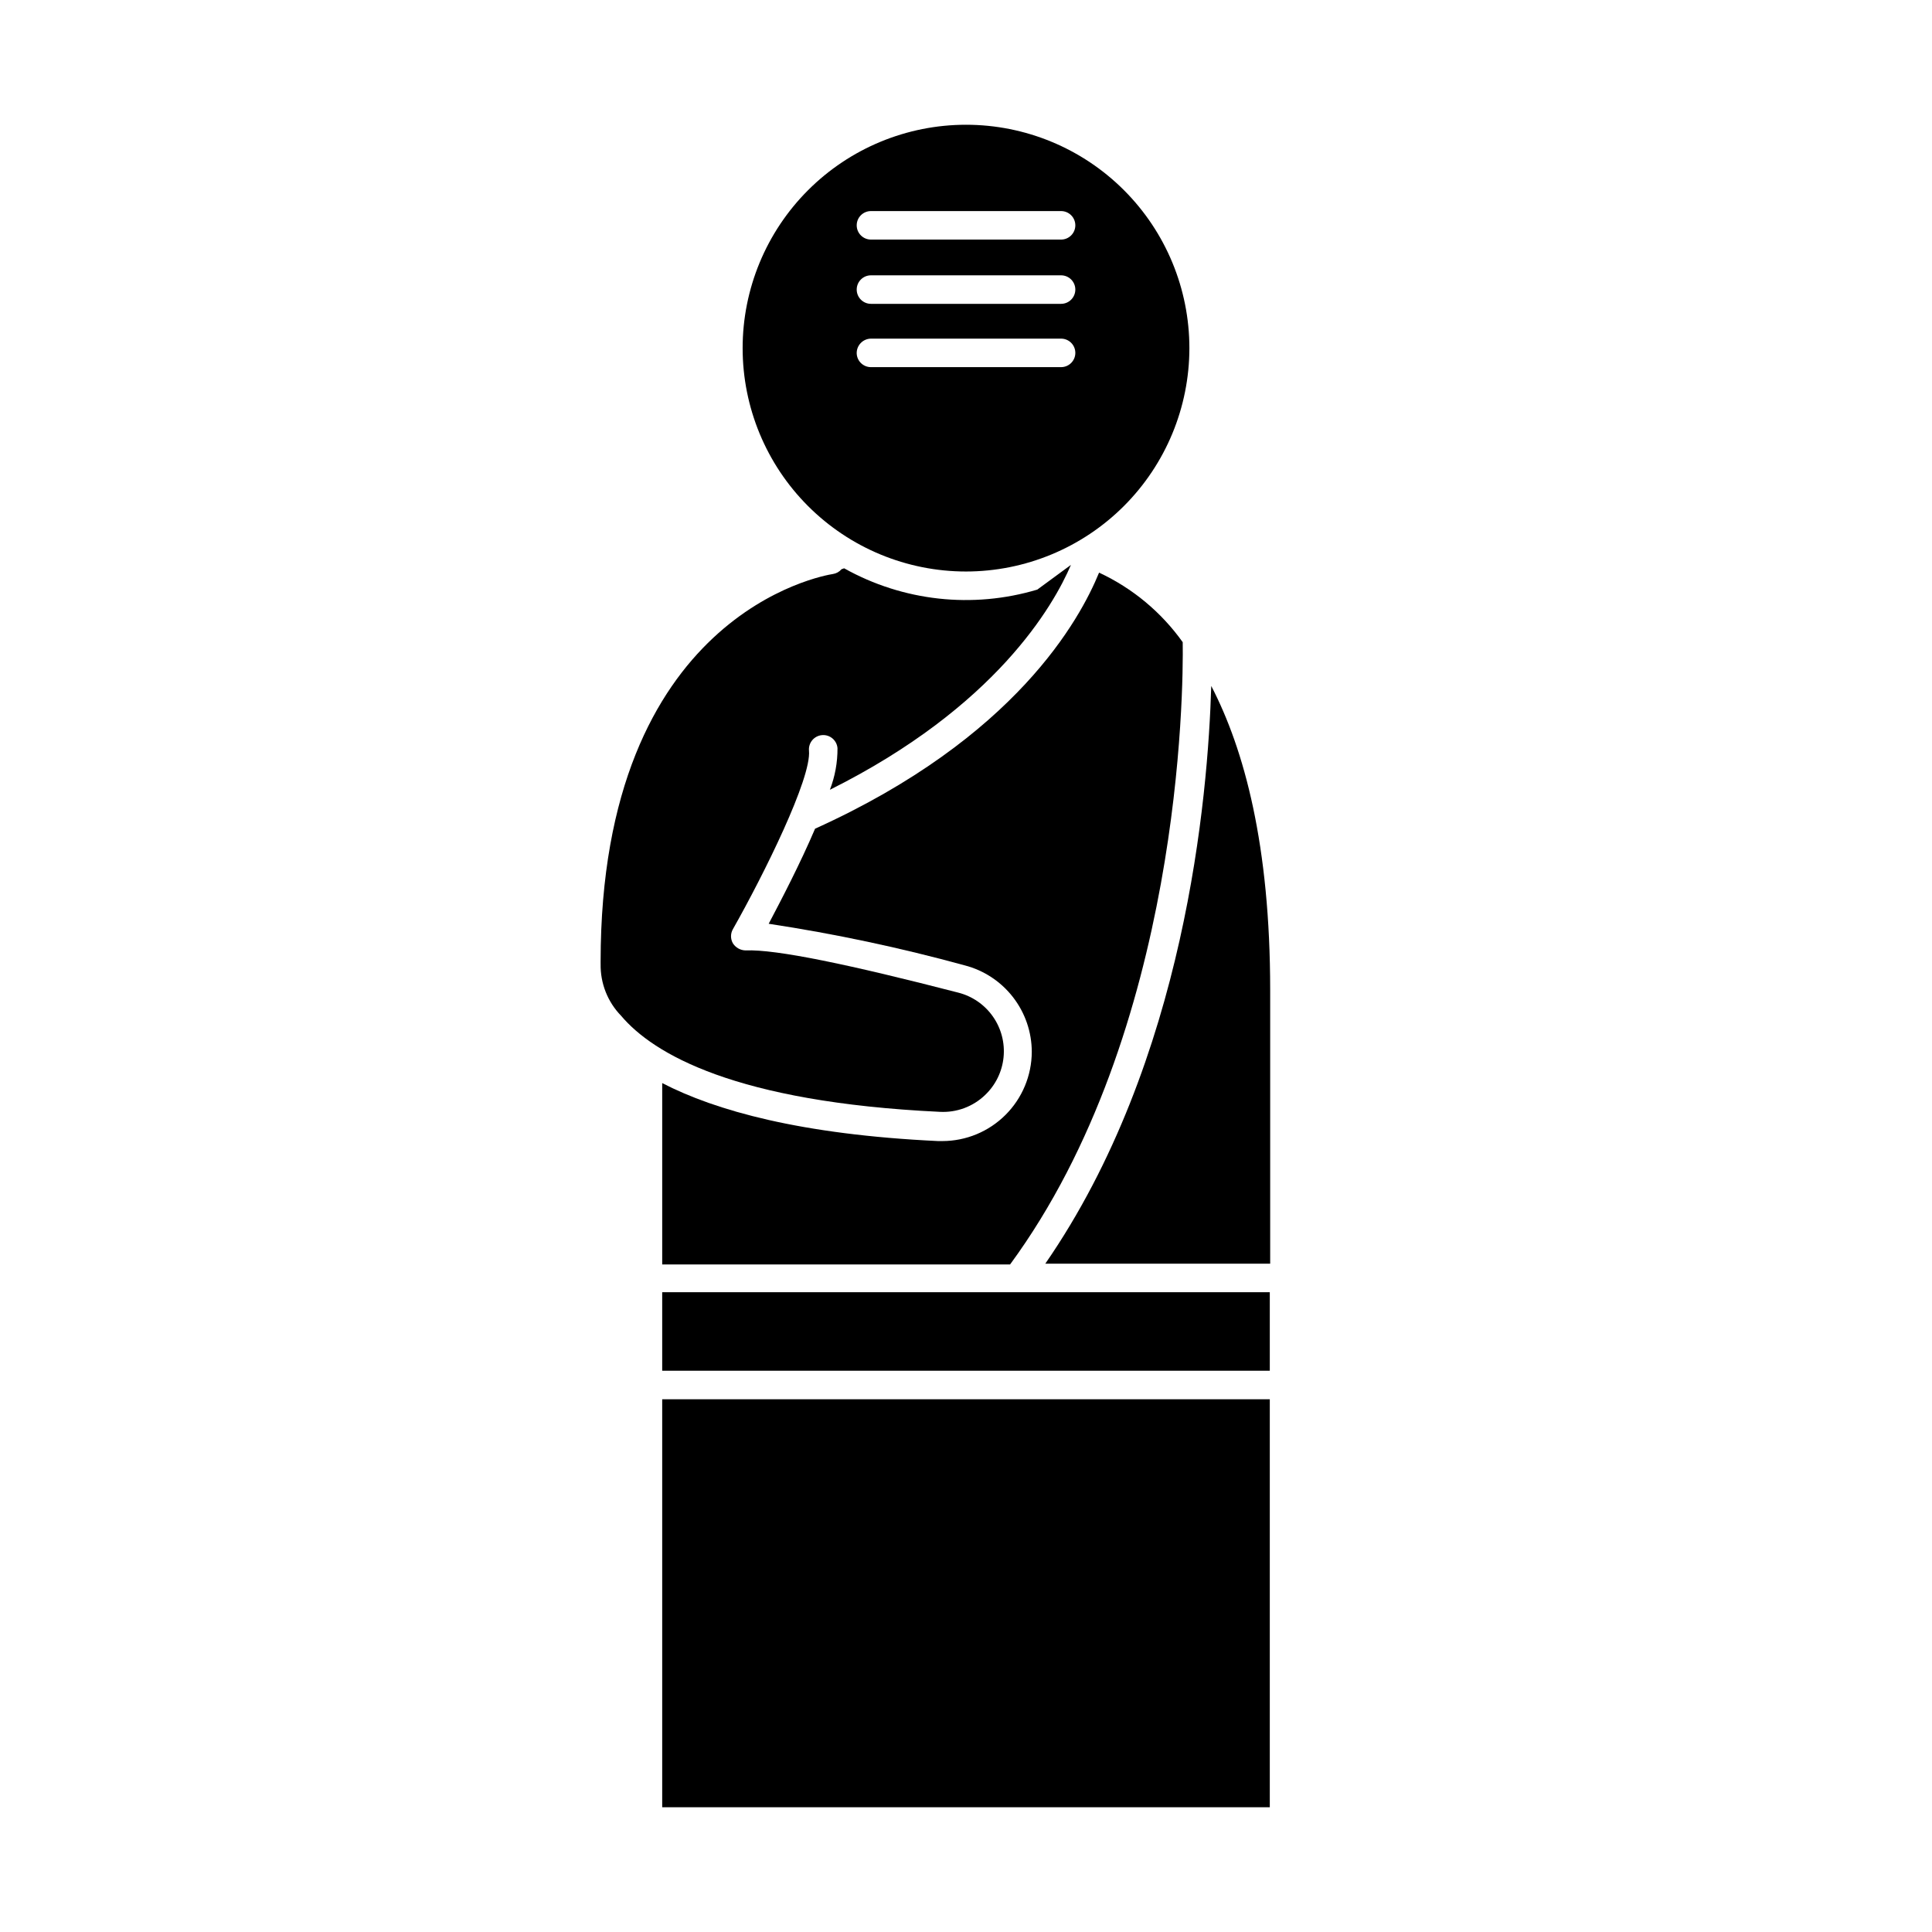 <?xml version="1.0" encoding="UTF-8"?>
<!-- Uploaded to: SVG Repo, www.svgrepo.com, Generator: SVG Repo Mixer Tools -->
<svg fill="#000000" width="800px" height="800px" version="1.1" viewBox="144 144 512 512" xmlns="http://www.w3.org/2000/svg">
 <g>
  <path d="m319.49 486.45h161.02v20.809h-161.02z"/>
  <path d="m360 363.62c-3.93 9.219-8.969 18.895-12.293 25.191v-0.004c17.531 2.66 34.891 6.344 51.992 11.035 5.074 1.324 9.566 4.293 12.773 8.438 3.211 4.148 4.953 9.242 4.961 14.484-0.027 6.269-2.531 12.27-6.969 16.699-4.434 4.426-10.441 6.918-16.711 6.93h-1.16c-36.324-1.715-58.996-8.062-73.102-15.367v48.062h92.195c45.344-61.766 45.949-152.25 45.746-164.9l0.004 0.004c-5.668-7.961-13.309-14.316-22.168-18.438-5.039 12.293-22.016 43.781-75.27 67.863z"/>
  <path d="m319.49 514.82h161.02v108.12h-161.02z"/>
  <path d="m480.61 478.89v-72.496c0-38.391-6.852-63.73-15.617-80.609-0.859 29.371-6.856 99.398-43.984 153.11z"/>
  <path d="m459.2 236.26c0-15.703-6.234-30.758-17.336-41.859-11.105-11.102-26.16-17.34-41.859-17.34-15.703 0-30.758 6.238-41.859 17.34-11.102 11.102-17.34 26.156-17.34 41.859 0 15.699 6.238 30.758 17.34 41.859 11.102 11.102 26.156 17.336 41.859 17.336 15.695-0.012 30.742-6.254 41.844-17.352 11.098-11.098 17.34-26.148 17.352-41.844zm-84.387-36.324h50.379c2.09 0 3.781 1.691 3.781 3.777 0 2.086-1.691 3.777-3.781 3.777h-50.379c-2.086 0-3.777-1.691-3.777-3.777 0-2.086 1.691-3.777 3.777-3.777zm0 17.027h50.379c2.09 0 3.781 1.691 3.781 3.777 0 2.086-1.691 3.781-3.781 3.781h-50.379c-2.086 0-3.777-1.695-3.777-3.781 0-2.086 1.691-3.777 3.777-3.777zm-3.777 20.758c-0.043-1.035 0.336-2.039 1.047-2.789s1.695-1.18 2.731-1.191h50.379c2.09 0 3.781 1.691 3.781 3.777 0 2.086-1.691 3.777-3.781 3.777h-50.379c-2.012 0.004-3.672-1.566-3.777-3.574z"/>
  <path d="m405.04 434.21c2.789-2.644 4.531-6.199 4.914-10.023 0.383-3.82-0.617-7.652-2.824-10.797-2.207-3.148-5.469-5.394-9.191-6.336-28.668-7.406-48.316-11.535-56.379-11.184-1.348-0.035-2.59-0.73-3.324-1.863-0.676-1.168-0.676-2.609 0-3.781 8.16-14.41 20.859-40.004 20.152-47.309v0.004c-0.086-1.004 0.23-2 0.875-2.769 0.648-0.77 1.574-1.25 2.578-1.336 2.086-0.184 3.926 1.363 4.106 3.449 0.023 3.773-0.66 7.516-2.016 11.035 43.984-21.965 59.246-48.77 63.883-59.602l-8.918 6.551c-17.121 5.121-35.59 3.086-51.188-5.644l-0.707 0.25h0.004c-0.578 0.684-1.383 1.129-2.269 1.262-2.519 0.402-61.566 10.48-61.566 102.73v0.605h0.004c-0.098 5.125 1.859 10.078 5.441 13.754 8.516 10.078 30.23 22.871 84.438 25.441 4.438 0.242 8.777-1.359 11.988-4.434z"/>
 </g>
</svg>